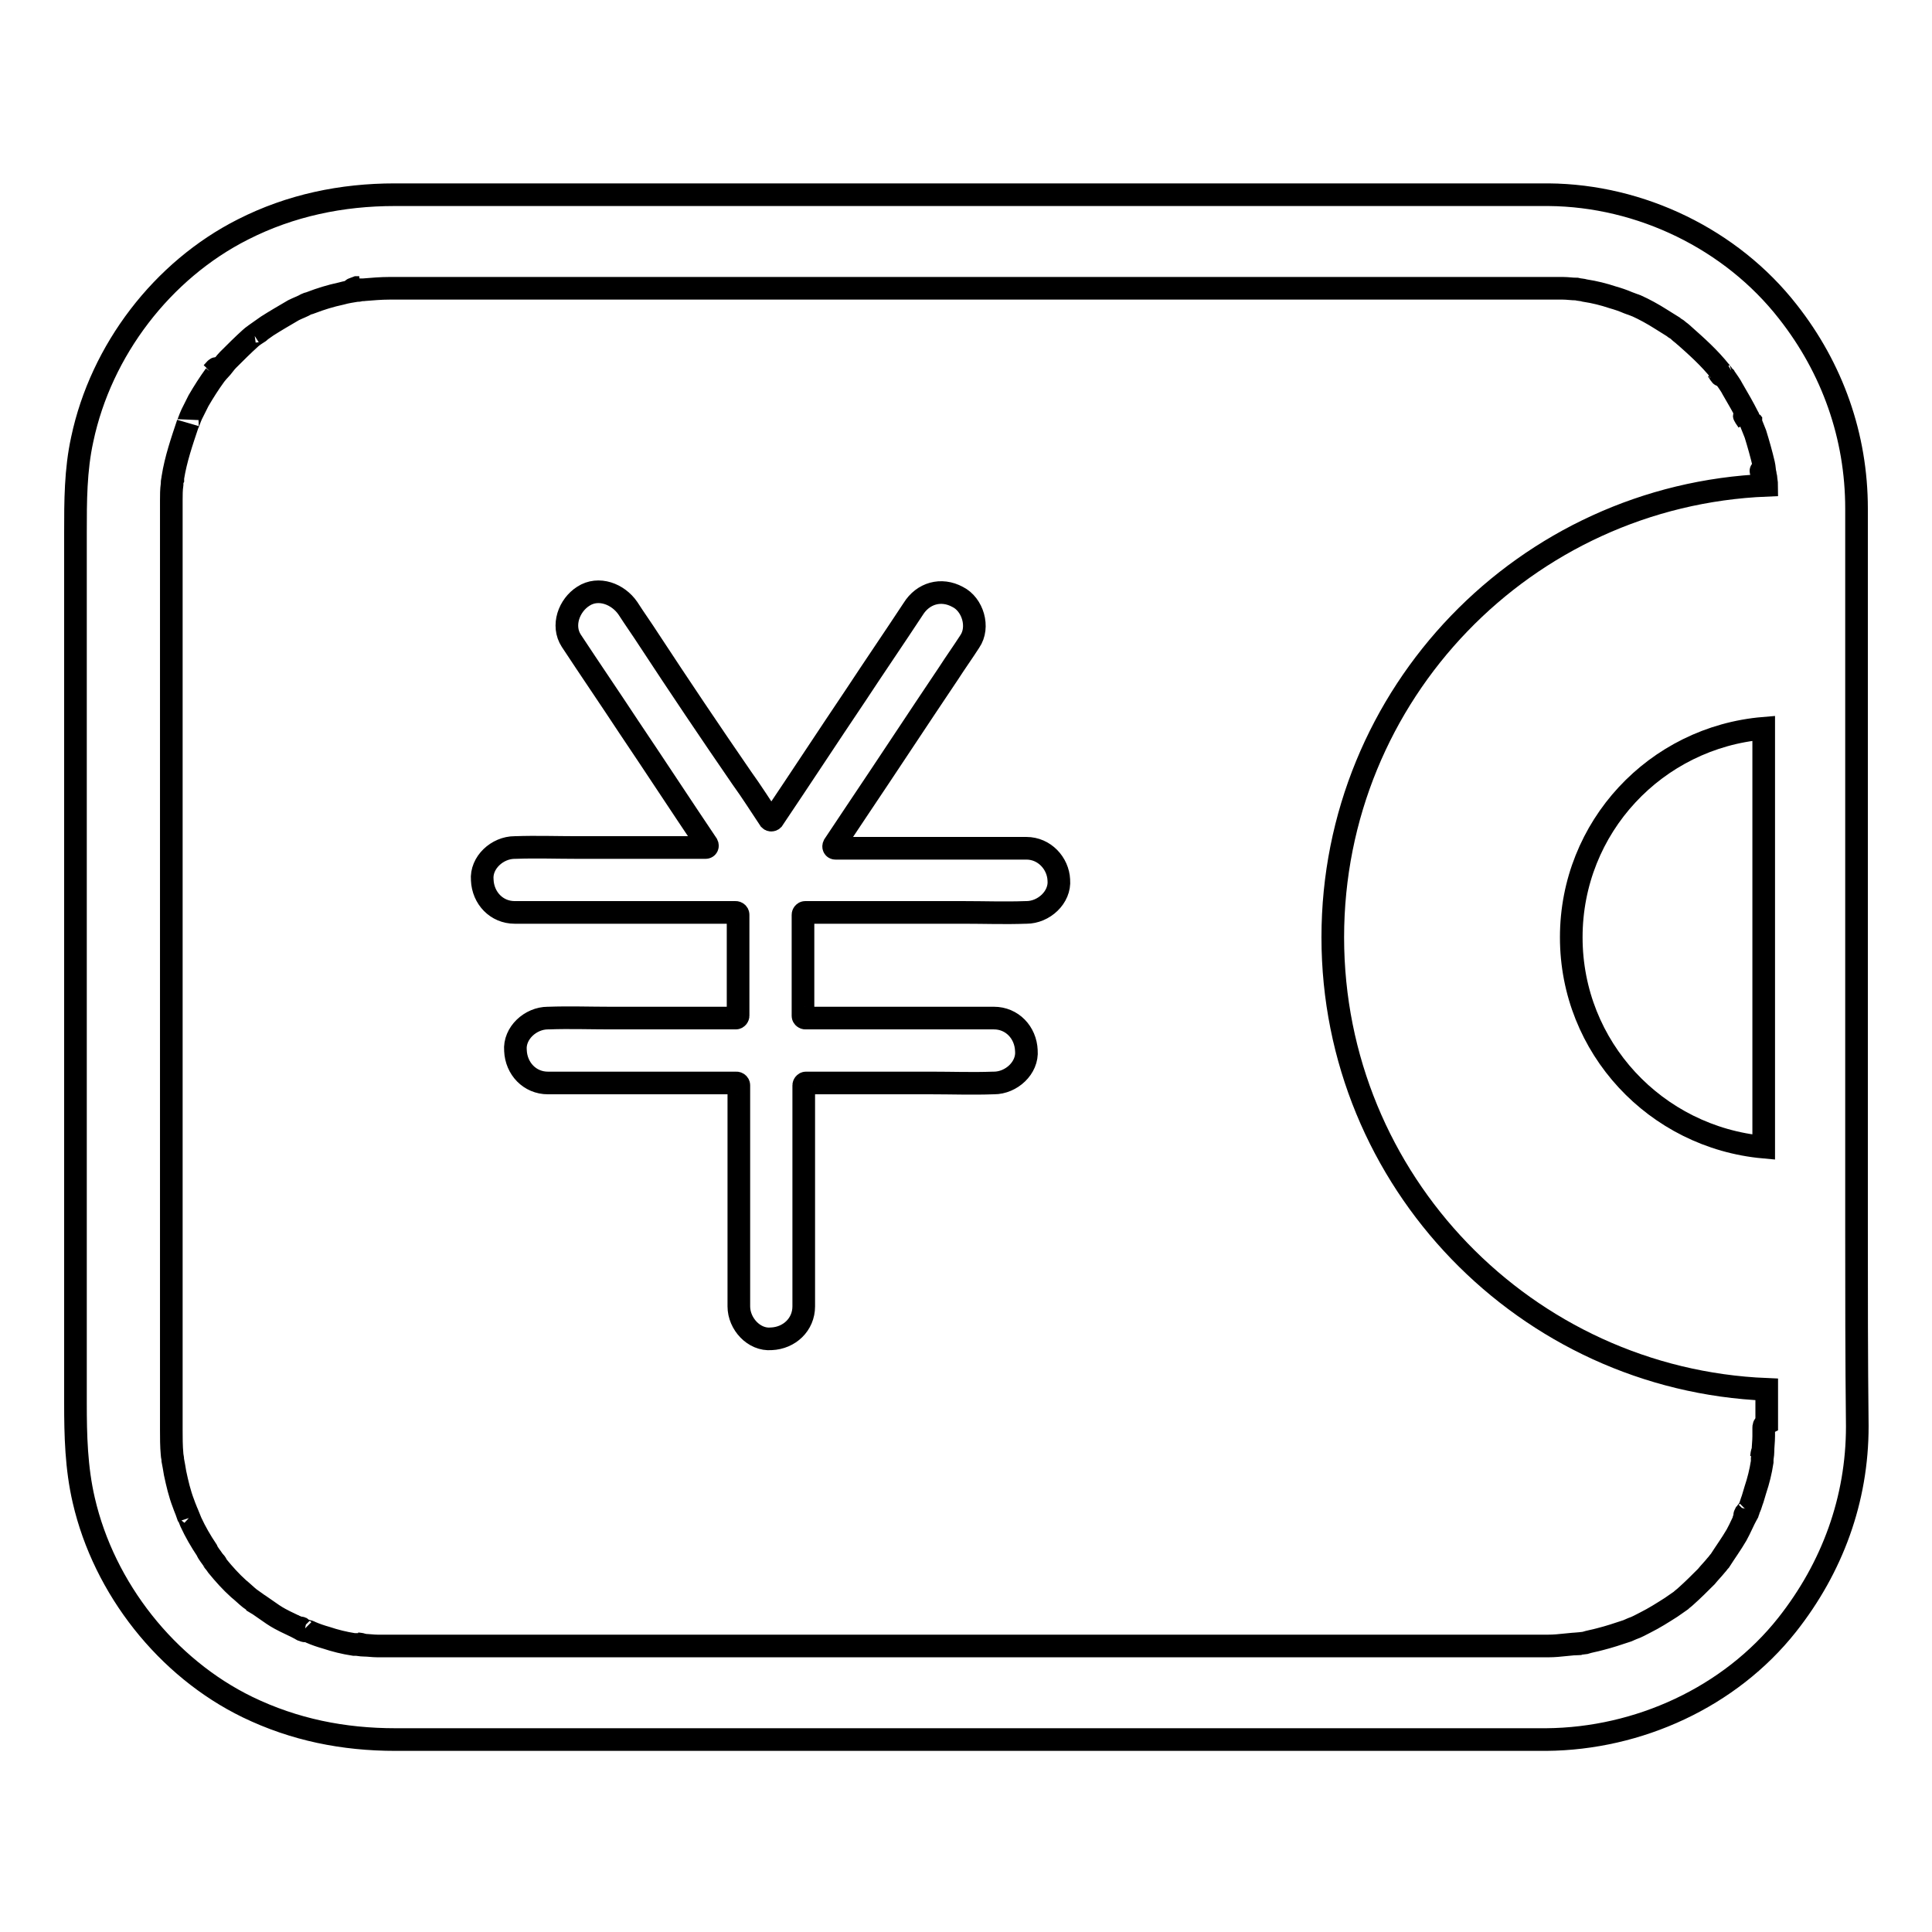 <?xml version="1.0" encoding="utf-8"?>
<!-- Svg Vector Icons : http://www.onlinewebfonts.com/icon -->
<!DOCTYPE svg PUBLIC "-//W3C//DTD SVG 1.1//EN" "http://www.w3.org/Graphics/SVG/1.1/DTD/svg11.dtd">
<svg version="1.1" xmlns="http://www.w3.org/2000/svg" xmlns:xlink="http://www.w3.org/1999/xlink" x="0px" y="0px" viewBox="0 0 256 256" enable-background="new 0 0 256 256" xml:space="preserve">
<g><g><path stroke-width="3" fill-opacity="0" stroke="#000000"  d="M231.3,200.6c0-0.1,0.1-0.2,0.1-0.2c0,0,0-0.1,0-0.1C231,201.1,231.1,201,231.3,200.6z"/><path stroke-width="3" fill-opacity="0" stroke="#000000"  d="M39.8,215.7c0.1,0,0.2,0.1,0.2,0.1c0,0,0.1,0,0.1,0C39.2,215.4,39.4,215.5,39.8,215.7z"/><path stroke-width="3" fill-opacity="0" stroke="#000000"  d="M47.3,217.8C47.8,217.9,48.2,217.9,47.3,217.8L47.3,217.8z"/><path stroke-width="3" fill-opacity="0" stroke="#000000"  d="M233.4,193.1C233.5,192.6,233.5,192.2,233.4,193.1L233.4,193.1z"/><path stroke-width="3" fill-opacity="0" stroke="#000000"  d="M246,162.8c0-15.6,0-31.2,0-46.7c0-13.3,0-26.6,0-39.9c0-2.9,0-5.9,0-8.8c0-9.6-3.2-18.6-9.1-26.1c-7.5-9.6-19.5-15.4-31.7-15.5c-1.7,0-3.4,0-5.1,0c-10.5,0-21.1,0-31.6,0c-15.6,0-31.2,0-46.8,0c-14.8,0-29.6,0-44.5,0c-8.3,0-16.6,0-24.9,0c-7,0-13.8,1.4-20.1,4.6c-10.7,5.4-18.8,16-21.3,27.8c-0.9,4.1-0.9,8.2-0.9,12.4c0,4.5,0,9.1,0,13.6c0,14.7,0,29.5,0,44.2c0,14.7,0,29.4,0,44.1c0,4.5,0,8.9,0,13.4c0,4.3,0.1,8.6,1.1,12.9c2.7,11.7,11,22.2,21.7,27.4c6.2,3,12.7,4.3,19.6,4.3c8.5,0,16.9,0,25.4,0c14.9,0,29.8,0,44.7,0c15.5,0,31,0,46.5,0c10.5,0,20.9,0,31.4,0c1.5,0,3,0,4.5,0c12.2-0.1,24.3-5.6,31.9-15.2c6-7.6,9.3-16.6,9.3-26.3C246,180.1,246,171.4,246,162.8z M208.2,124.2c0-14.6,11.2-26.5,25.5-27.7c0,14.4,0,28.7,0,43.1c0,4.1,0,8.3,0,12.4C219.4,150.7,208.2,138.8,208.2,124.2z M233.7,189.2c0,0.4,0,0.7,0,1.1c0,0.7-0.1,1.4-0.1,2.1c0,0.4-0.1,0.7-0.1,1.1c0-0.2,0-0.3,0-0.4c0,0.2,0,0.4,0,0.6c-0.2,1.3-0.5,2.5-0.9,3.7c-0.2,0.6-0.3,1.1-0.5,1.6c-0.1,0.3-0.2,0.7-0.4,1c0,0.1-0.1,0.2-0.1,0.3c0,0,0.1-0.1,0.1-0.2c0,0.1-0.1,0.2-0.1,0.3c0,0.1-0.1,0.2-0.1,0.2c-0.5,0.9-0.9,1.9-1.4,2.8c-0.7,1.2-1.5,2.3-2.2,3.4c-0.2,0.2-0.3,0.4-0.5,0.6c-0.4,0.5-0.9,1-1.3,1.5c-0.9,0.9-1.8,1.8-2.7,2.6c-0.2,0.2-0.5,0.4-0.7,0.6c-0.4,0.3-0.9,0.6-1.3,0.9c-1.1,0.7-2.2,1.4-3.4,2c-0.6,0.3-1.1,0.6-1.7,0.8c-0.2,0.1-0.5,0.2-0.7,0.3c-1.2,0.4-2.4,0.8-3.6,1.1c-0.7,0.2-1.4,0.3-2,0.5c-0.6,0.1-2.5,0.2-0.5,0.1c-1.4,0-2.8,0.3-4.3,0.3c-5.8,0-11.6,0-17.4,0c-13.6,0-27.2,0-40.8,0c-15.7,0-31.5,0-47.2,0c-12.4,0-24.8,0-37.2,0c-3.2,0-6.3,0-9.5,0c-0.5,0-1.1,0-1.6,0c-0.5,0-1,0-1.5,0c-0.6,0-1.2-0.1-1.8-0.1c-0.4,0-0.7-0.1-1.1-0.1c0.2,0,0.3,0,0.4,0c-0.2,0-0.4,0-0.6,0c-1.3-0.2-2.5-0.5-3.7-0.9c-0.7-0.2-1.3-0.4-2-0.7c-0.2-0.1-0.4-0.2-0.7-0.2c-0.1,0-0.2-0.1-0.3-0.1c0,0,0.1,0.1,0.2,0.1c-0.1,0-0.2-0.1-0.3-0.1c-0.1,0-0.2-0.1-0.2-0.1c-0.9-0.5-1.9-0.9-2.8-1.4c-1.3-0.7-2.4-1.7-3.7-2.4c1.6,1,0.1,0-0.3-0.3c-0.5-0.4-1-0.9-1.5-1.3c-1-0.9-1.9-1.9-2.8-3c-0.2-0.3-0.4-0.6-0.6-0.8c0,0,0.1,0.1,0.1,0.1c-0.3-0.5-0.7-0.9-0.9-1.4c-0.8-1.2-1.5-2.4-2.1-3.7c-0.2-0.5-1-2.5-0.3-0.6c-0.2-0.7-0.5-1.3-0.7-1.9c-0.5-1.3-0.8-2.6-1.1-4c-0.1-0.6-0.2-1.2-0.3-1.7c0-0.3-0.1-0.6-0.1-0.8c-0.1-1.1-0.1-2.2-0.1-3.2c0-0.2,0-0.3,0-0.5c0-1.1,0-2.1,0-3.2c0-11.1,0-22.2,0-33.3c0-15.7,0-31.4,0-47.1c0-11.4,0-22.8,0-34.1c0-1.2,0-2.3,0-3.5c0-0.2,0-0.5,0-0.7c0-0.3,0-0.5,0-0.8c0-0.7,0-1.4,0.1-2.1c0-0.2,0-0.5,0.1-0.7c0-0.1,0-0.1,0-0.2c0.4-2.5,1.2-4.8,2-7.2c-0.1,0.4,0.3-0.8,0.5-1.2c0.3-0.6,0.6-1.2,0.9-1.8c0.7-1.2,1.4-2.3,2.2-3.4c0,0-0.1,0.1-0.1,0.1c0.2-0.2,0.4-0.5,0.7-0.8c0.4-0.4,0.7-0.9,1.1-1.3c1-1,2-2,3-2.9c0.4-0.4,2.1-1.4,0.5-0.4c0.6-0.4,1.1-0.8,1.7-1.2c1.1-0.7,2.3-1.4,3.5-2.1c0.6-0.3,1.2-0.5,1.7-0.8c0.2-0.1,0.4-0.1,0.6-0.2c1.3-0.5,2.6-0.9,4-1.2c0.7-0.2,1.4-0.3,2-0.4c0.2,0,0.4,0,0.6-0.1c0.1,0,0.2,0,0.3,0c0.1,0,0.2,0,0.2,0c-0.1,0-0.1,0-0.2,0c1.2-0.1,2.4-0.2,3.5-0.2c0.4,0,0.9,0,1.3,0c3,0,6,0,9,0c12.2,0,24.4,0,36.6,0c15.8,0,31.6,0,47.4,0c13.7,0,27.4,0,41,0c6.1,0,12.2,0,18.4,0c0.6,0,1.2,0,1.8,0c0.6,0,1.2,0.1,1.8,0.1c0.4,0.1,0.8,0.1,1.1,0.2c1.3,0.2,2.5,0.5,3.7,0.9c0.7,0.2,1.3,0.4,2,0.7c0.3,0.1,0.5,0.2,0.8,0.3c0.1,0,0.2,0.1,0.3,0.1c1.1,0.5,2.2,1.1,3.3,1.8c0.5,0.3,1.1,0.7,1.6,1c0.2,0.2,0.5,0.3,0.7,0.5c0.1,0.1,0.4,0.3,0.6,0.5c-0.1-0.1-0.3-0.2-0.5-0.4c0.2,0.1,0.3,0.3,0.5,0.4c0.2,0.2,0.3,0.3,0,0c1.8,1.6,3.5,3.1,5,5c0,0-0.1-0.1-0.1-0.2c0,0.1,0.1,0.1,0.1,0.2c0,0,0.1,0.1,0.1,0.1c0.1,0.1,0.1,0.2,0.2,0.3c0,0.1,0.1,0.1,0.2,0.2c0.4,0.6,0.8,1.1,1.1,1.7c0.7,1.2,1.4,2.4,2,3.6c0.1,0.1,0.1,0.3,0.2,0.4c0,0.1,0.1,0.2,0.2,0.3c0,0,0,0.1,0,0.1c0,0,0,0.1,0,0.1c0,0,0,0,0-0.1c0.2,0.5,0.4,1,0.6,1.5c0.4,1.3,0.8,2.7,1.1,4c0.1,0.4,0.1,0.9,0.2,1.3c0,0.2,0.1,0.4,0.1,0.5l0,0c0,0.1,0,0.1,0,0.2c0-0.1,0-0.1,0-0.2c0,0.3,0.1,0.7,0.1,1c0,0,0,0,0,0c-32,1.3-57.5,27.6-57.5,59.9c0,32.3,25.6,58.6,57.5,59.9c0,1.5,0,3,0,4.5C233.7,188.8,233.7,189,233.7,189.2z"/><path stroke-width="3" fill-opacity="0" stroke="#000000"  d="M231.6,55.8C231.6,55.8,231.6,55.8,231.6,55.8c-0.1-0.2-0.2-0.3-0.2-0.5C231.1,55,230.9,54.8,231.6,55.8z"/><path stroke-width="3" fill-opacity="0" stroke="#000000"  d="M227.9,49.5c-0.1-0.1-0.2-0.3-0.3-0.4c0,0,0,0,0,0C228.1,49.9,228.1,49.8,227.9,49.5z"/><path stroke-width="3" fill-opacity="0" stroke="#000000"  d="M47.6,38.1C47.6,38.1,47.6,38.1,47.6,38.1L47.6,38.1c-0.1,0-0.2,0-0.3,0C46.8,38.3,46.3,38.4,47.6,38.1z"/><path stroke-width="3" fill-opacity="0" stroke="#000000"  d="M222.5,44.1L222.5,44.1L222.5,44.1L222.5,44.1z"/><path stroke-width="3" fill-opacity="0" stroke="#000000"  d="M233.5,63.2C233.5,63.2,233.5,63.2,233.5,63.2c0-0.2-0.1-0.4-0.1-0.6C233.3,62.3,233.3,62.2,233.5,63.2z"/><path stroke-width="3" fill-opacity="0" stroke="#000000"  d="M28.1,49.4L28.1,49.4C29.1,48.3,28.4,49.1,28.1,49.4z"/><path stroke-width="3" fill-opacity="0" stroke="#000000"  d="M28.1,206.6C28.1,206.6,28.1,206.6,28.1,206.6C28.4,206.9,29.1,207.7,28.1,206.6z"/><path stroke-width="3" fill-opacity="0" stroke="#000000"  d="M136,112.4c-2.3,0-4.5,0-6.8,0c-5.4,0-10.8,0-16.2,0h-2.3c-0.2,0-0.3-0.2-0.2-0.4c1-1.5,2-3,3-4.5c4.1-6.1,8.1-12.2,12.2-18.3c0.9-1.4,1.9-2.8,2.8-4.2c1.3-1.9,0.4-4.9-1.6-5.9c-2.2-1.2-4.6-0.5-5.9,1.6c-2.5,3.8-5.1,7.6-7.6,11.4c-3.7,5.5-7.3,11-11,16.5c-0.1,0.1-0.3,0.1-0.4,0c-1.2-1.8-2.4-3.7-3.7-5.5C94.1,97,90,90.9,86,84.8c-0.9-1.4-1.9-2.8-2.8-4.2c-1.3-1.9-3.9-2.9-5.9-1.6c-1.9,1.2-2.9,3.9-1.6,5.9c2.5,3.8,5.1,7.6,7.6,11.4c3.5,5.2,6.9,10.4,10.4,15.6c0.1,0.2,0,0.4-0.2,0.4c-5.7,0-11.3,0-17,0c-2.7,0-5.5-0.1-8.2,0c0,0-0.1,0-0.1,0c-2.3,0-4.5,2-4.3,4.3c0.1,2.4,1.9,4.3,4.3,4.3c2.3,0,4.5,0,6.8,0c5.4,0,10.8,0,16.2,0h6.3c0.1,0,0.3,0.1,0.3,0.3v13.4c0,0.1-0.1,0.3-0.3,0.3h-4c-5.7,0-7,0-12.6,0c-2.7,0-5.5-0.1-8.2,0c0,0-0.1,0-0.1,0c-2.3,0-4.5,2-4.3,4.3c0.1,2.4,1.9,4.3,4.3,4.3c2.3,0,4.5,0,6.8,0c5.4,0,6.5,0,11.9,0h6.3c0.1,0,0.3,0.1,0.3,0.3v22.3c0,2.3,0,4.6,0,7c0,2.3,2,4.5,4.3,4.3c2.4-0.1,4.3-1.9,4.3-4.3c0-6.4,0-12.7,0-19.1v-10.2c0-0.1,0.1-0.3,0.3-0.3h4c5.7,0,7,0,12.6,0c2.7,0,5.5,0.1,8.2,0c0,0,0.1,0,0.1,0c2.3,0,4.5-2,4.3-4.3c-0.1-2.4-1.9-4.3-4.3-4.3c-2.3,0-4.5,0-6.8,0c-5.4,0-6.5,0-11.9,0h-6.3c-0.1,0-0.3-0.1-0.3-0.3v-11v-2.4c0-0.1,0.1-0.3,0.3-0.3h4c5.7,0,11.3,0,17,0c2.7,0,5.5,0.1,8.2,0c0,0,0.1,0,0.1,0c2.3,0,4.5-2,4.3-4.3C140.2,114.4,138.4,112.4,136,112.4z"/></g></g>
</svg>